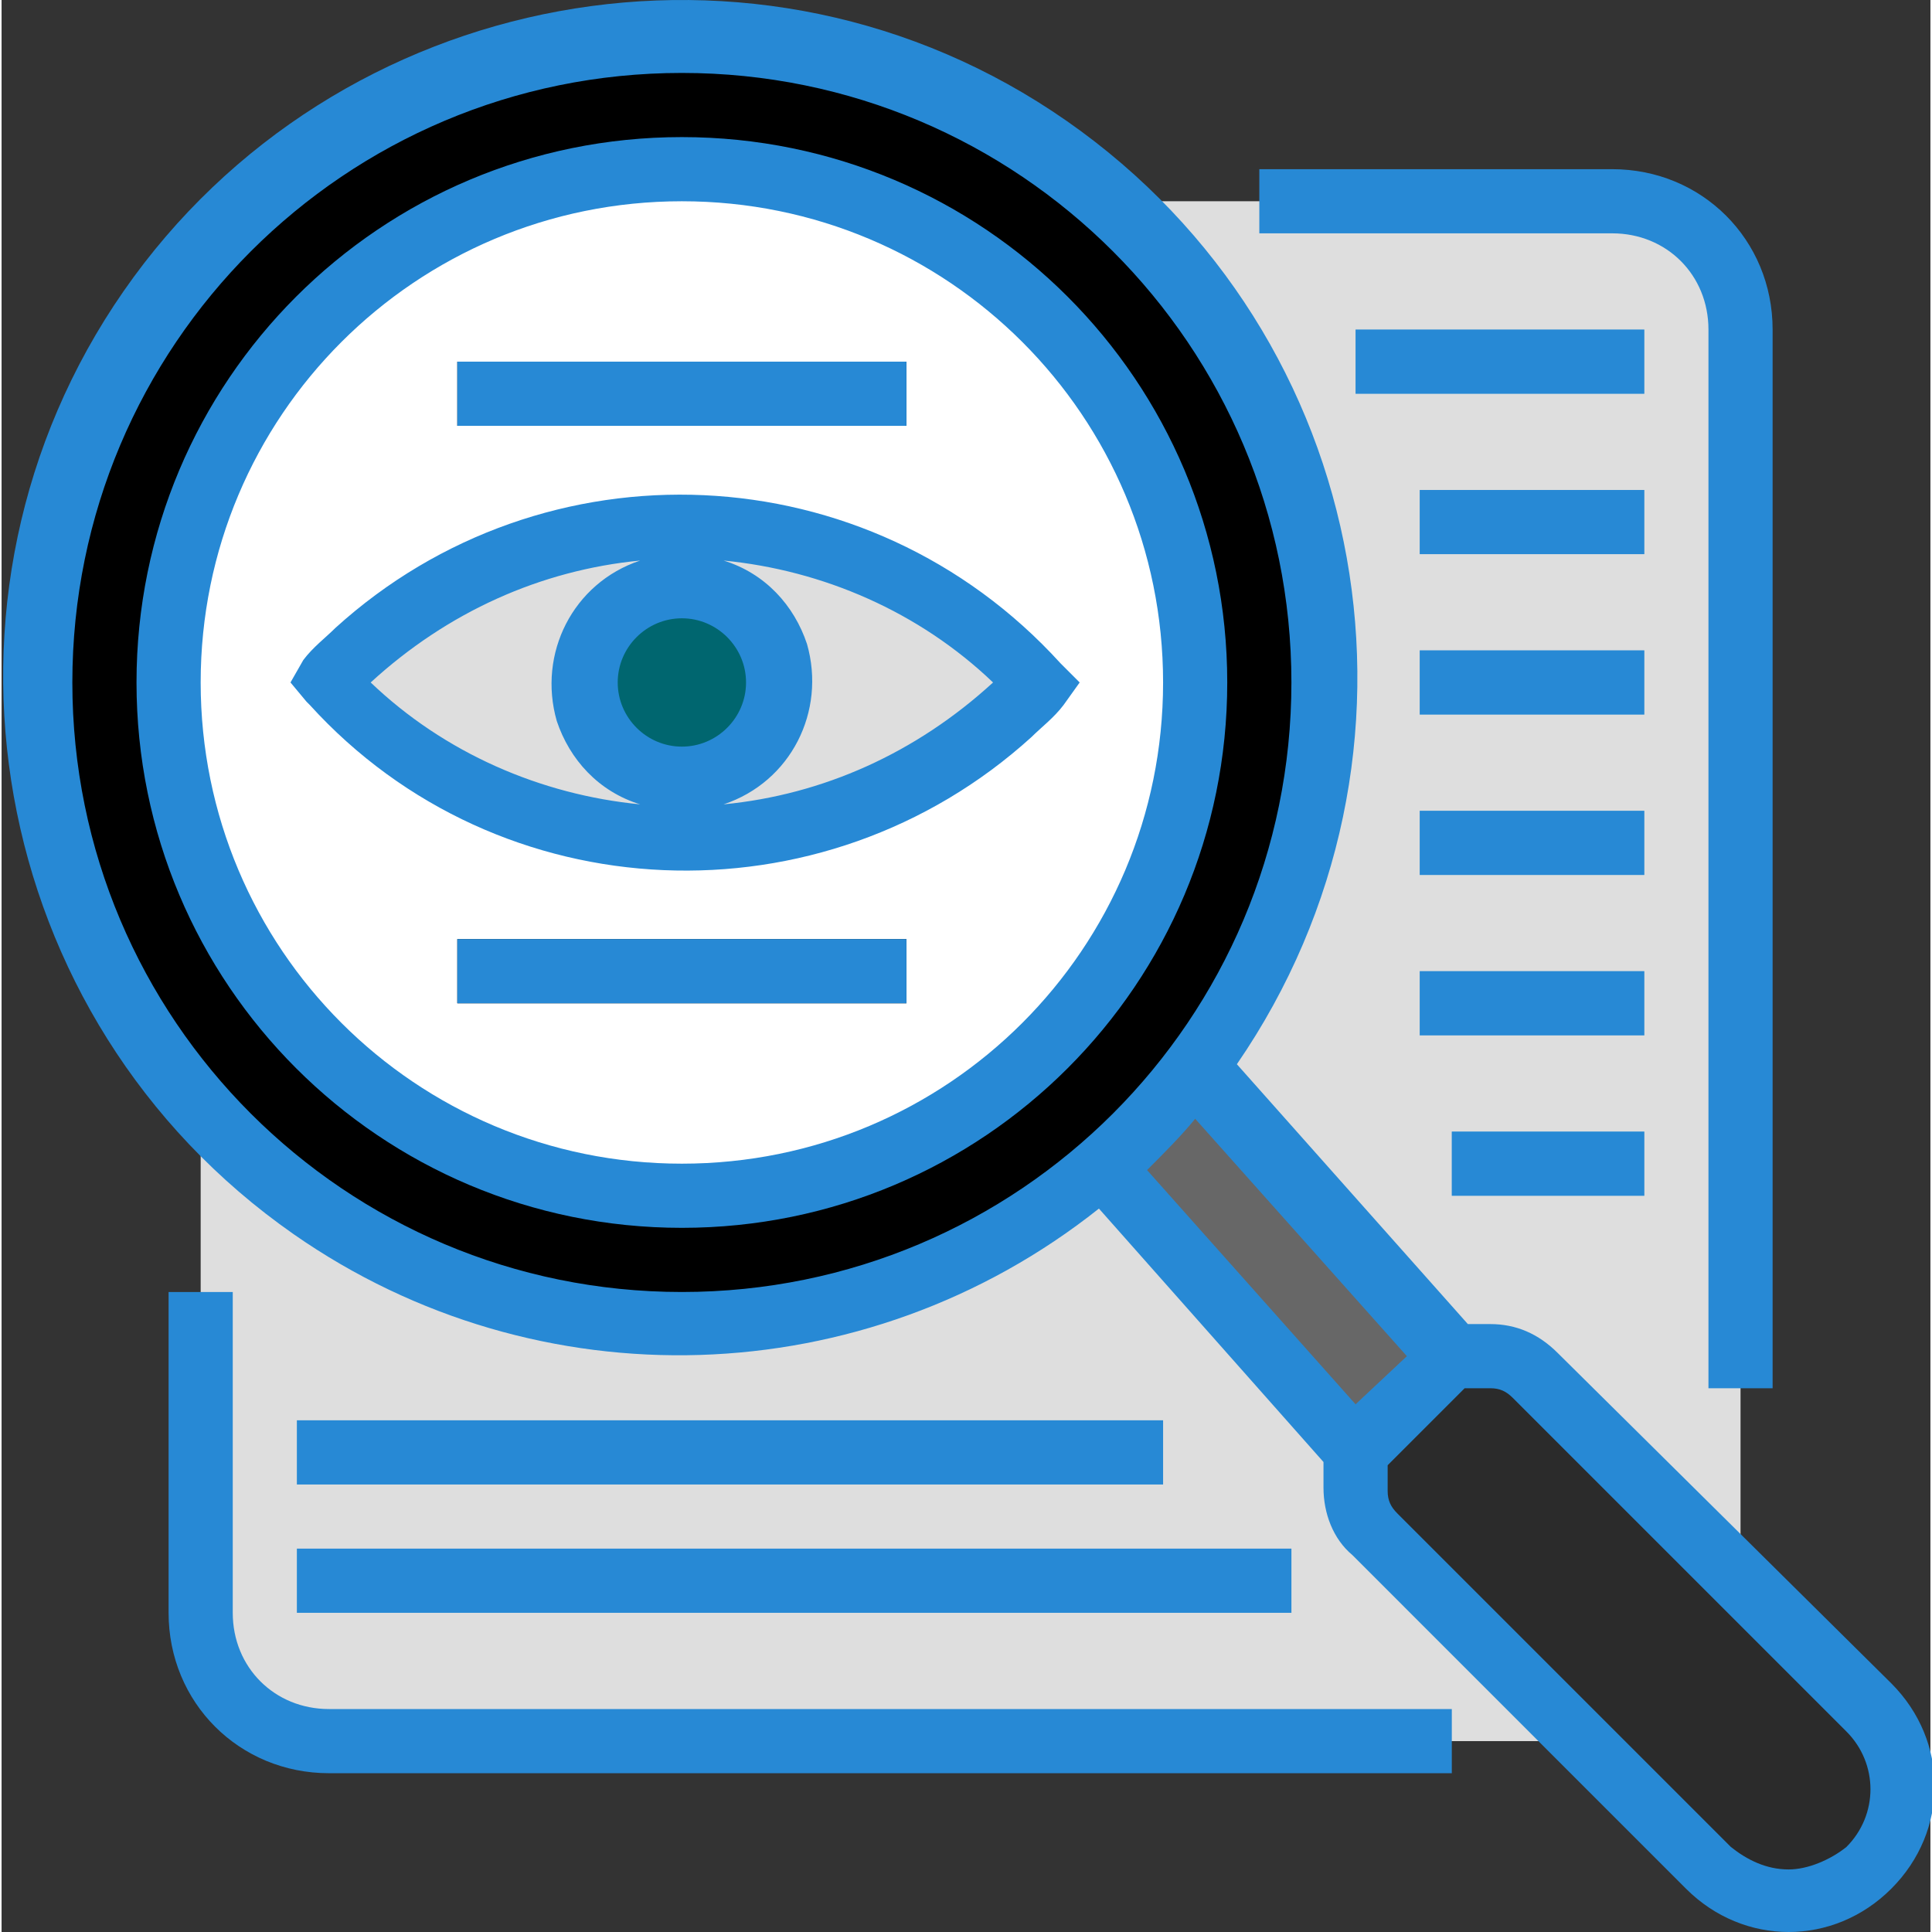 <svg xmlns="http://www.w3.org/2000/svg" version="1.1" xmlns:xlink="http://www.w3.org/1999/xlink" width="512" height="512" x="0" y="0" viewBox="0 0 481 481.787" style="enable-background:new 0 0 512 512" xml:space="preserve" class=""><rect x="0" y="0" width="481" height="481.787" fill="#333333" stroke="none"/><g><path fill="#dedede" d="M81.648 50.188h320c17.598 0 32 14.398 32 32v320c0 17.597-14.402 32-32 32h-320c-17.601 0-32-14.403-32-32v-320c0-17.602 14.399-32 32-32zm0 0" opacity="1" data-original="#e9e9e9" class=""></path><path fill="#000000" d="M329.648 170.188c0 88.363-71.636 160-160 160-88.367 0-160-71.637-160-160 0-88.368 71.633-160 160-160 88.364 0 160 71.632 160 160zm0 0" opacity="1" data-original="#239172" class=""></path><path fill="#ffffff" d="M297.648 170.188c0 70.69-57.308 128-128 128-70.695 0-128-57.31-128-128s57.305-128 128-128c70.692 0 128 57.308 128 128zm0 0" opacity="1" data-original="#2ab793" class=""></path><path fill="#dedede" d="M81.648 170.188c44.797 48.8 120 52 168.797 7.199 2.403-2.399 4.801-4.801 7.203-7.2-44.8-48.8-120-52-168.8-7.199-2.403 2.399-4.801 4.797-7.2 7.2zm0 0" opacity="1" data-original="#e9e9e9" class=""></path><g fill="#c4c4c4"><path d="M337.648 82.188h72v16h-72zM353.648 122.188h56v16h-56zM353.648 162.188h56v16h-56zM353.648 202.188h56v16h-56zM353.648 242.188h56v16h-56zM361.648 282.188h48v16h-48zM73.648 354.188h216v16h-216zM73.648 386.188h248v16h-248zm0 0" fill="#9ec9de" opacity="1" data-original="#c4c4c4" class=""></path></g><path fill="#000000" d="M113.648 234.188h112v16h-112zM113.648 90.188h112v16h-112zm0 0" opacity="1" data-original="#239172" class=""></path><path fill="#676767" d="m297.648 266.188 64 72h9.598c4 0 8 1.597 11.2 4.8l83.202 83.2c5.598 5.597 8 12.8 8 20 0 16-12.8 28-28 28-7.203 0-14.402-3.2-20-8l-83.203-83.2c-3.199-3.203-4.797-7.203-4.797-11.203v-9.597l-64-72" opacity="1" data-original="#3f3f3f" class=""></path><path fill="#00666f" d="M193.648 170.188c0 13.253-10.746 24-24 24-13.257 0-24-10.747-24-24s10.743-24 24-24c13.254 0 24 10.746 24 24zm0 0" opacity="1" data-original="#4a4a56" class=""></path><path fill="#2b2b2b" d="M473.648 446.188c0-7.2-3.203-14.403-8-20l-83.203-83.2c-3.199-3.203-7.199-4.8-11.199-4.8h-9.598l-24 24v9.597c0 4 1.598 8 4.797 11.203l83.203 83.2c11.2 11.199 28.797 11.199 40 0 4.797-5.602 8-12.801 8-20zm0 0" opacity="1" data-original="#2b2b2b" class=""></path><path d="M264.047 165.387c-48-52.801-128.8-56-180.8-8.801-2.4 2.402-5.599 4.8-8 8l-3.2 5.601 4 4.801.8.797c47.2 52 128 55.203 180 8 2.4-2.398 5.598-4.797 8-8l4-5.597zm-110.399 4.8c0-8.8 7.2-16 16-16 8.797 0 16 7.2 16 16s-7.203 16-16 16c-8.8 0-16-7.199-16-16zm5.598-30.402c-16.8 5.602-25.598 23.203-20.8 40 3.202 9.602 10.402 17.602 20.8 20.8-24.8-2.398-48.8-12.8-67.2-30.398 19.2-17.601 42.4-28 67.2-30.402zm20.8 60.8c16.802-5.597 25.602-23.198 20.802-40-3.2-9.597-10.403-17.597-20.801-20.8 24.8 2.403 48.8 12.8 67.2 30.403-19.2 17.597-42.4 28-67.2 30.398zm0 0" fill="#2789d5" opacity="1" data-original="#000000" class=""></path><path d="M169.648 34.188c-75.203 0-136 60.8-136 136s60.797 136 136 136c75.2 0 136-60.801 136-136s-60.8-136-136-136zm0 256c-66.402 0-120-53.602-120-120 0-66.403 53.598-120 120-120 66.399 0 120 53.597 120 120 0 66.398-53.601 120-120 120zM441.648 346.188v-264c0-22.403-17.601-40-40-40h-88v16h88c13.598 0 24 10.398 24 24v264zM41.648 322.188v80c0 22.398 17.598 40 40 40h280v-16h-280c-13.601 0-24-10.403-24-24v-80zm0 0" fill="#2789d5" opacity="1" data-original="#000000" class=""></path><path d="M337.648 82.188h72v16h-72zM353.648 122.188h56v16h-56zM353.648 162.188h56v16h-56zM353.648 202.188h56v16h-56zM353.648 242.188h56v16h-56zM361.648 282.188h48v16h-48zM73.648 354.188h216v16h-216zM73.648 386.188h248v16h-248zM113.648 234.188h112v16h-112zM113.648 90.188h112v16h-112zm0 0" fill="#2789d5" opacity="1" data-original="#000000" class=""></path><path d="M388.047 337.387c-4.8-4.801-10.399-7.2-16.8-7.2h-5.599l-57.601-64.8c52.8-76.801 34.398-181.602-42.399-235.2-76.8-53.601-182.402-33.601-235.203 42.399-52.797 76-34.398 181.601 42.403 235.2 60.8 42.401 142.398 40 200.8-6.4l56 63.2v6.402c0 6.399 2.399 12.797 7.2 16.797l83.199 83.203c14.398 14.399 36.8 14.399 51.2 0 14.401-14.402 14.401-36.8 0-51.203zm-370.399-167.2c0-84 68-152 152-152s152 68 152 152-68 152-152 152-152-68-152-152zm268 121.598c4-4 8.797-8.797 12-12.797l52.797 59.2-12.797 12zm160 174.403c-5.601 0-10.402-2.403-14.402-5.602l-83.2-83.2c-1.6-1.6-2.398-3.199-2.398-5.6v-6.4l19.2-19.199h6.398c2.402 0 4 .801 5.602 2.399l83.199 83.2c8 8 8 20.8 0 28.8-4 3.2-9.602 5.602-14.399 5.602zm0 0" fill="#2789d5" opacity="1" data-original="#000000" class=""></path></g></svg>